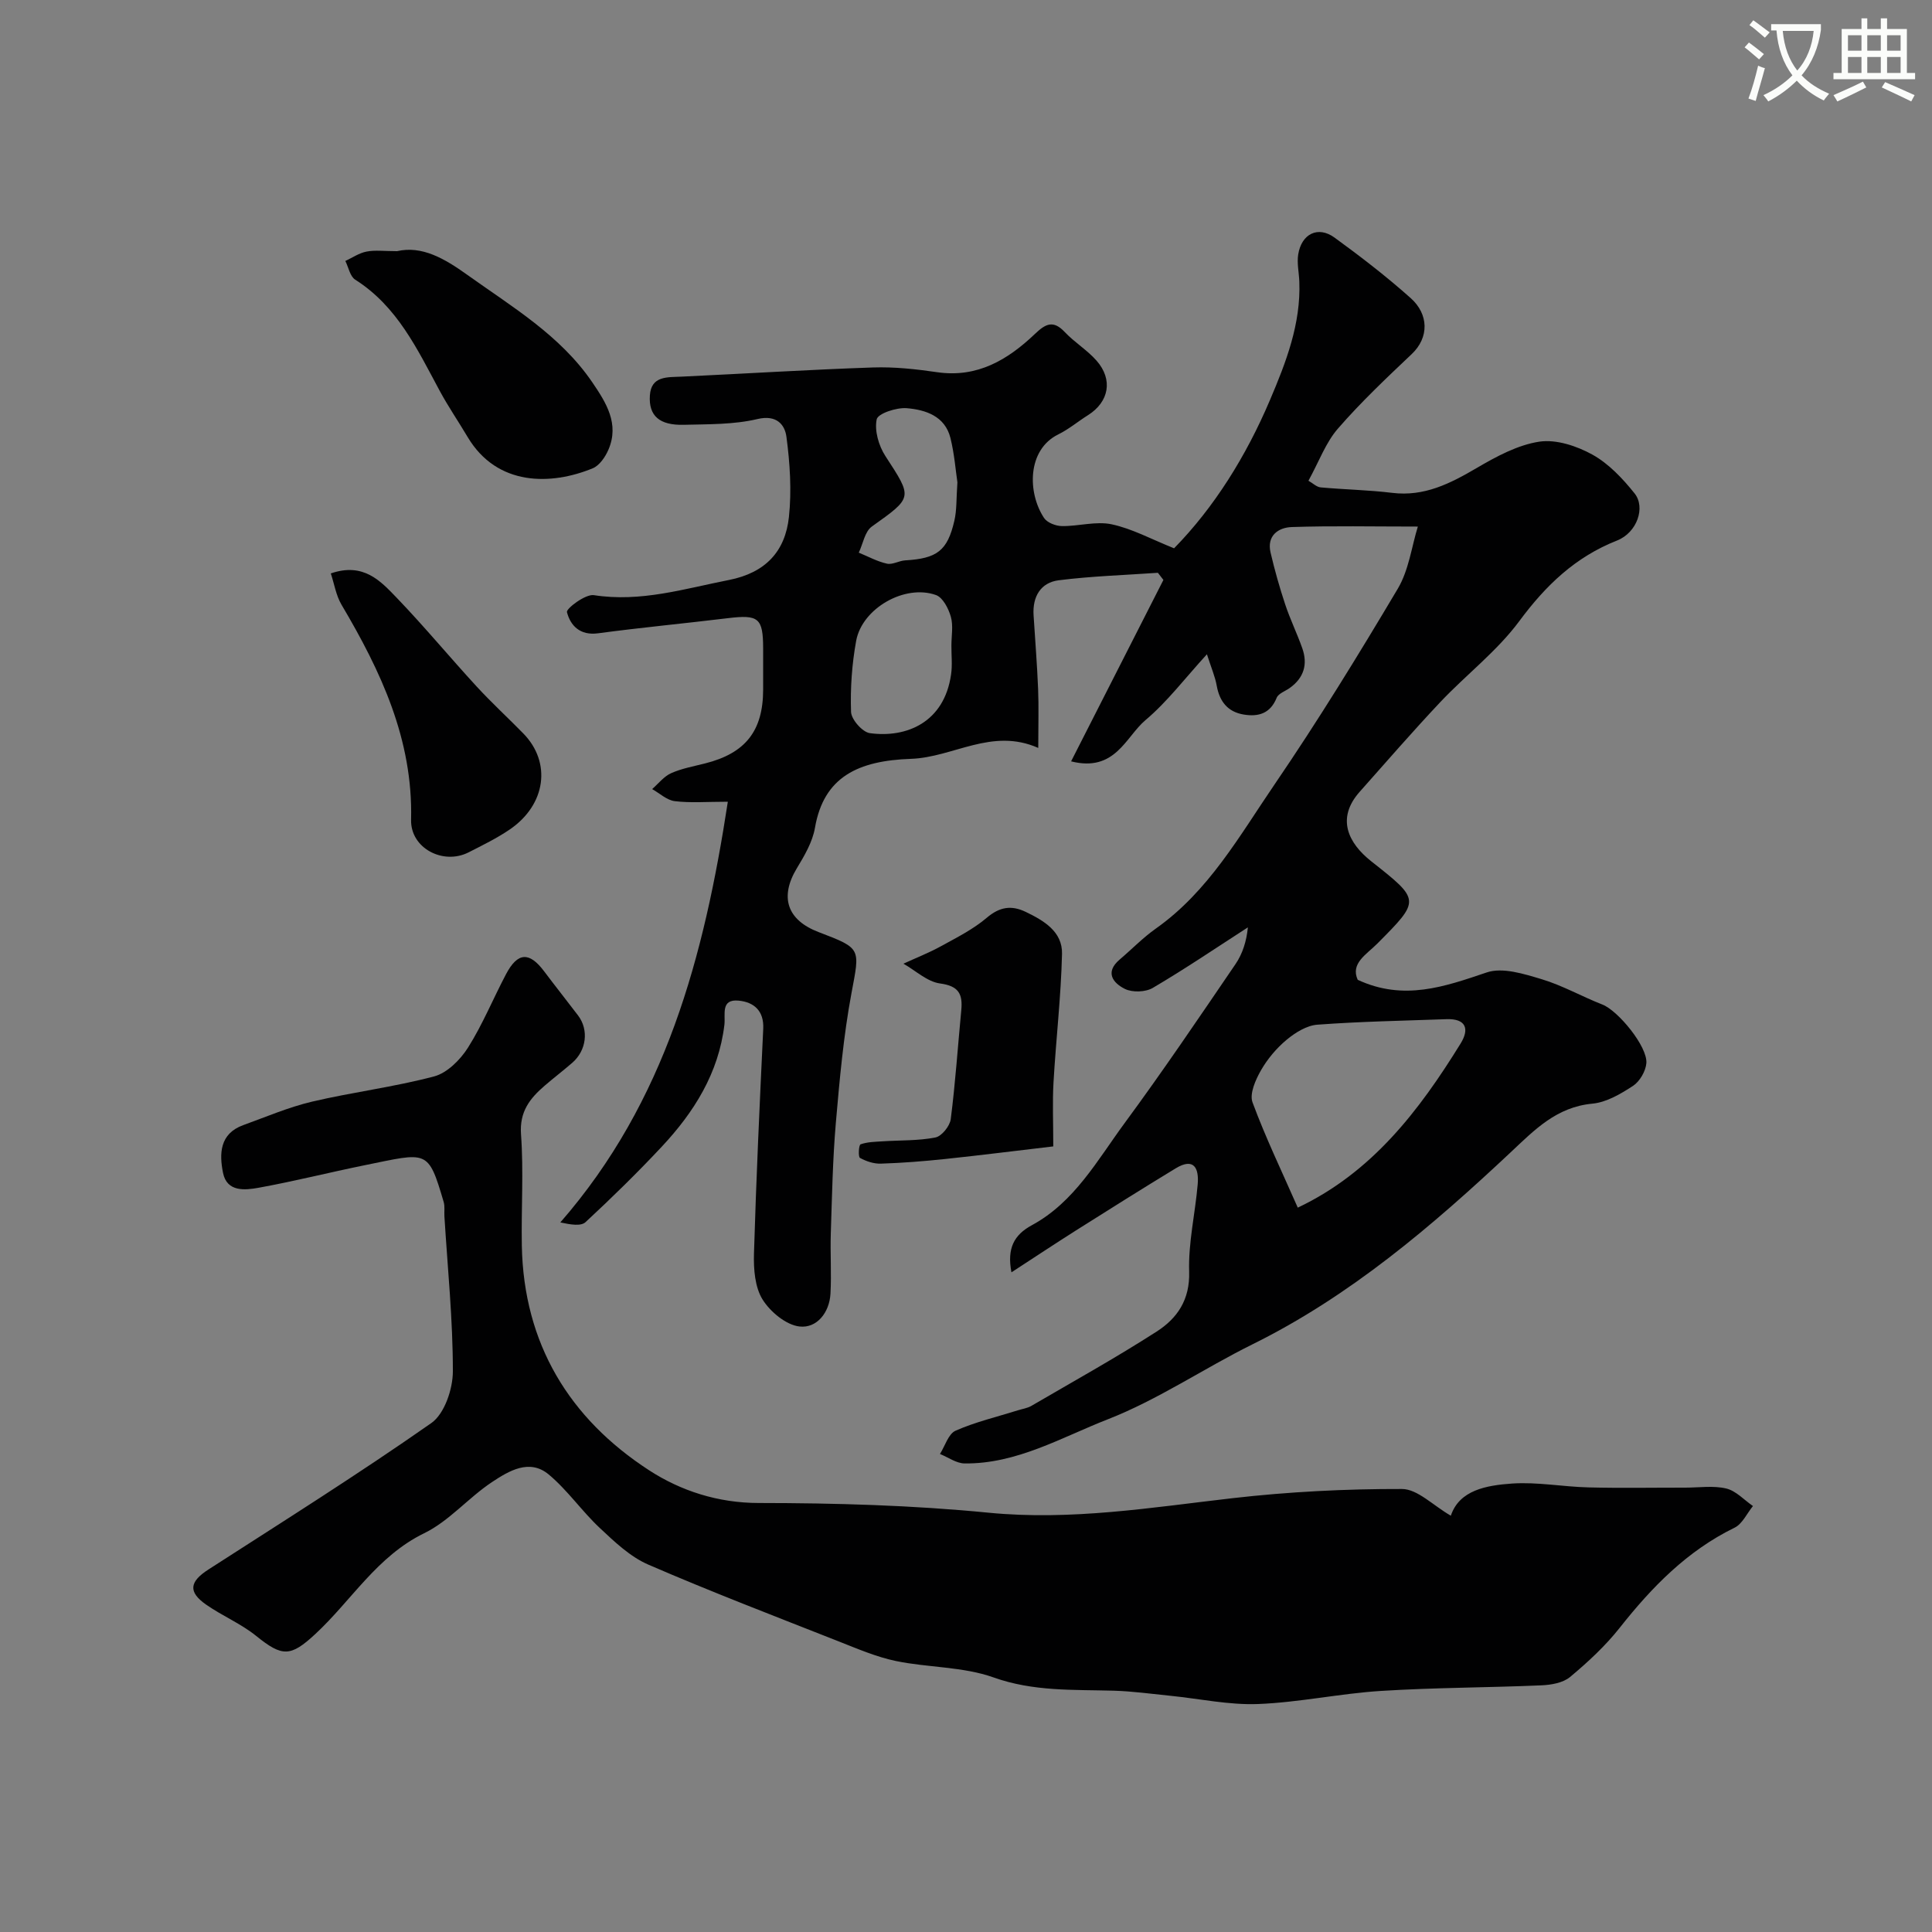 <svg enable-background="new 0 0 400 400" viewBox="0 0 400 400" xmlns="http://www.w3.org/2000/svg"><rect x="0" y="0" width="400" height="400" fill="#808080" stroke="none"/><path d="m362.1 8.8c1.1.8 2.1 1.6 3.1 2.4l-1 1.1c-1.3-1.1-2.3-2-3-2.5zm1.9 4.8c.5.2.9.4 1.4.5-.6 2.3-1.3 4.5-1.9 6.8l-1.5-.5c.8-2.1 1.4-4.3 2-6.8zm-1-9.4c1.3.9 2.4 1.8 3.4 2.5l-1 1.1c-1.4-1.2-2.4-2.1-3.2-2.6zm3.7 2.2v-1.4h10.3v1.2c-.5 3.6-1.8 6.8-4 9.4 1.5 1.6 3.4 2.8 5.7 3.8-.3.4-.7.8-1.1 1.4-2.3-1.1-4.1-2.5-5.6-4.1-1.6 1.6-3.6 3.1-5.9 4.3-.3-.5-.7-.9-1-1.3 2.4-1.1 4.4-2.5 6-4.1-1.9-2.5-3-5.6-3.3-9.3h-1.1zm8.8 0h-6.4c.3 3.3 1.3 6 3 8.2 2-2.2 3.1-5.1 3.4-8.2z" fill="#fbfcfa"/><path d="m385.3 3.8h1.3v2.2h2.8v-2.2h1.3v2.2h4.1v9.1h1.7v1.3h-16.9v-1.3h1.7v-9.1h4.1v-2.2zm.4 13.1.7 1.2c-1.8.9-3.8 1.9-6 2.9-.2-.4-.5-.8-.8-1.3 2.3-1 4.3-1.9 6.1-2.8zm-3.1-6.4h2.8v-3.2h-2.8zm0 4.6h2.8v-3.3h-2.8zm4-4.6h2.8v-3.2h-2.8zm0 4.6h2.8v-3.3h-2.8zm3.7 1.9c2.1.9 4.1 1.8 6.1 2.7l-.7 1.3c-2.2-1.1-4.2-2-6.1-2.9zm3.2-9.7h-2.8v3.2h2.8zm-2.8 7.8h2.8v-3.3h-2.8z" fill="#fbfcfa"/><g fill="#010102"><path d="m270.9 99.53c.93.53 1.7 1.31 2.54 1.38 4.92.45 9.89.53 14.79 1.13 6.68.82 12.05-1.95 17.55-5.17 4.03-2.36 8.44-4.75 12.93-5.43 3.5-.52 7.77.9 11.01 2.7 3.36 1.87 6.25 4.95 8.7 8.01 2.32 2.9.52 8.12-3.63 9.76-8.64 3.41-14.75 9.28-20.23 16.68-4.61 6.23-11.01 11.1-16.38 16.79-5.7 6.05-11.15 12.34-16.67 18.55-4.92 5.53-2.35 10.64 2.39 14.39 10.22 8.07 10.23 8.01 1.24 17.06-2.23 2.24-5.58 4.07-4.04 7.48 9.55 4.43 17.98 1.42 26.72-1.53 3.28-1.11 7.71.31 11.36 1.4 4.33 1.3 8.34 3.6 12.58 5.25 3.25 1.27 9.4 8.72 9.1 12.16-.15 1.66-1.37 3.76-2.75 4.67-2.55 1.67-5.51 3.42-8.43 3.69-7.41.7-11.92 5.38-16.9 10.06-16.28 15.28-33.2 29.74-53.45 39.76-10.09 4.99-19.55 11.46-29.97 15.53-9.58 3.74-18.85 9.26-29.65 9.14-1.71-.02-3.4-1.27-5.1-1.96 1.05-1.66 1.74-4.16 3.23-4.82 4.13-1.82 8.6-2.87 12.94-4.23.92-.29 1.93-.43 2.74-.9 8.69-5.07 17.5-9.96 25.96-15.4 4.23-2.72 6.9-6.54 6.72-12.39-.19-6 1.25-12.04 1.77-18.09.28-3.29-.73-5.63-4.57-3.3-6.93 4.21-13.79 8.53-20.65 12.86-4.36 2.76-8.66 5.62-13.34 8.66-.95-4.94.51-7.74 4.22-9.75 8.84-4.79 13.57-13.48 19.23-21.17 7.93-10.77 15.42-21.86 22.95-32.91 1.46-2.15 2.27-4.74 2.55-7.59-6.54 4.22-12.98 8.59-19.68 12.53-1.5.89-4.22.98-5.77.22-2.41-1.19-4.25-3.41-1.09-6.09 2.51-2.13 4.82-4.53 7.5-6.42 10.91-7.71 17.3-19.19 24.55-29.81 9-13.19 17.37-26.82 25.53-40.55 2.29-3.86 2.87-8.73 4.15-12.86-9.35 0-17.74-.18-26.1.1-2.76.09-5.2 1.76-4.4 5.25.84 3.62 1.86 7.22 3.03 10.75 1.02 3.08 2.46 6.02 3.54 9.08 1.18 3.34.34 6.16-2.62 8.26-.92.65-2.32 1.12-2.68 2.01-1.32 3.27-3.79 3.97-6.82 3.47-3.31-.55-5-2.69-5.59-5.97-.33-1.86-1.11-3.65-2.03-6.51-4.54 4.96-8.2 9.83-12.74 13.65-4.08 3.44-6.24 10.83-15.38 8.52 6.66-13.08 12.88-25.32 19.11-37.56-.38-.49-.76-.99-1.14-1.48-6.85.48-13.74.69-20.54 1.55-3.72.47-5.44 3.38-5.2 7.21.32 5.1.73 10.2.94 15.3.15 3.62.03 7.25.03 12.2-9.64-4.26-17.56 1.96-26.37 2.26-10.91.38-18.04 3.72-19.86 14.27-.5 2.93-2.17 5.77-3.75 8.38-3.59 5.95-2.07 10.72 4.53 13.23 8.95 3.41 8.51 3.33 6.77 12.68-1.65 8.84-2.45 17.86-3.23 26.83-.65 7.57-.79 15.19-1.04 22.8-.14 4.18.16 8.38-.07 12.55-.22 3.92-2.83 7.18-6.38 6.79-2.8-.3-6.09-3.04-7.69-5.61-1.58-2.55-1.86-6.27-1.77-9.44.46-15.54 1.18-31.07 1.92-46.59.18-3.77-1.97-5.53-5.1-5.83-3.77-.36-2.69 2.86-2.94 4.99-1.2 10.02-6.28 18.1-12.97 25.25-5.05 5.4-10.35 10.58-15.77 15.61-.95.89-3.05.54-5.23.07 21.84-25.05 29.76-55.03 34.68-87.1-4.42 0-7.74.28-10.99-.12-1.64-.2-3.13-1.63-4.68-2.5 1.3-1.13 2.43-2.62 3.93-3.29 2.2-.98 4.65-1.42 7.02-2.02 8.36-2.1 12.02-6.72 12.03-15.28 0-2.83 0-5.67 0-8.5-.01-6.35-.93-7.07-7.33-6.29-8.95 1.09-17.93 1.93-26.87 3.13-3.72.5-5.71-1.61-6.42-4.39-.18-.72 3.83-3.78 5.57-3.51 9.7 1.51 18.71-1.32 27.97-3.14 7.57-1.49 11.66-5.92 12.42-13.06.58-5.47.21-11.13-.52-16.6-.33-2.48-2.02-4.61-6-3.66-4.9 1.16-10.14 1.06-15.25 1.19-5 .13-7.3-1.82-7.02-6.08.27-4.09 3.62-3.75 6.57-3.89 13.2-.62 26.4-1.45 39.61-1.9 4.42-.15 8.9.34 13.29.98 8.34 1.21 14.64-2.58 20.26-7.93 2.2-2.1 3.78-2.92 6.17-.38 2.02 2.14 4.65 3.72 6.58 5.92 3.46 3.93 2.58 8.55-1.78 11.29-2.07 1.3-3.97 2.91-6.15 3.98-6.46 3.18-6.39 12.09-2.94 17.3.65.98 2.42 1.66 3.69 1.68 3.44.05 7.04-1.06 10.3-.37 4.24.9 8.2 3.08 12.93 4.97 8.29-8.46 14.91-19.06 19.86-30.71 3.32-7.81 6.41-15.76 6.07-24.51-.07-1.88-.52-3.8-.23-5.62.69-4.29 4.11-5.97 7.52-3.49 5.43 3.95 10.77 8.07 15.77 12.53 3.72 3.32 3.87 8.13.2 11.6-5.25 4.97-10.53 9.96-15.26 15.41-2.52 2.88-3.89 6.76-6.11 10.8zm-2.21 150.5c15.39-7.3 25.14-20.1 33.72-33.99 1.87-3.03 1.1-5.18-2.95-5.03-8.91.32-17.82.48-26.71 1.14-2.2.16-4.57 1.63-6.35 3.11-2.11 1.75-3.99 3.99-5.35 6.37-1.11 1.95-2.38 4.82-1.73 6.6 2.68 7.25 6.05 14.25 9.37 21.8zm-71.71-116.38c0-2 .41-4.11-.12-5.96-.48-1.7-1.65-3.98-3.07-4.49-6.43-2.31-15.29 2.73-16.53 9.47-.88 4.83-1.23 9.83-1.06 14.72.05 1.57 2.36 4.19 3.89 4.4 7.59 1.04 15.41-2.22 16.82-12.16.29-1.95.05-3.98.07-5.98zm1.24-33.79c-.36-2.41-.62-5.86-1.44-9.17-1.13-4.56-5.16-5.85-9.06-6.18-2.11-.17-5.96 1.1-6.21 2.31-.49 2.34.42 5.48 1.8 7.6 5.67 8.72 5.73 8.5-2.81 14.6-1.45 1.03-1.82 3.56-2.7 5.4 1.93.79 3.81 1.83 5.83 2.28 1.14.26 2.49-.6 3.76-.68 6.6-.39 8.76-1.96 10.2-8.21.52-2.22.39-4.6.63-7.95z"/><path d="m300.38 313.81c1.76-5.3 7.36-6.29 12.71-6.66 5.21-.35 10.5.67 15.77.8 6.69.17 13.38.04 20.08.05 2.83 0 5.78-.46 8.46.18 2.02.48 3.7 2.37 5.53 3.63-1.25 1.53-2.19 3.69-3.8 4.48-9.83 4.8-17.13 12.3-23.79 20.73-2.97 3.76-6.58 7.1-10.27 10.18-1.46 1.22-3.9 1.64-5.92 1.73-11.09.48-22.21.46-33.28 1.16-8.49.54-16.91 2.38-25.4 2.71-6.03.23-12.12-1.1-18.18-1.71-3.9-.39-7.81-.94-11.72-1.05-8.36-.24-16.61.2-24.88-2.75-6.32-2.25-13.49-2.01-20.18-3.39-4.09-.85-8.03-2.56-11.95-4.1-13.16-5.19-26.38-10.25-39.35-15.87-3.74-1.62-6.97-4.71-10.02-7.57-3.73-3.49-6.69-7.84-10.59-11.09-3.99-3.32-8.26-.72-11.71 1.56-4.9 3.24-8.89 8.09-14.07 10.61-9.77 4.76-15.05 13.93-22.54 20.87-5.13 4.76-6.84 4.75-12.23.4-3.14-2.54-7.02-4.15-10.36-6.48-3.8-2.65-3.45-4.76.46-7.28 15.48-9.97 31.08-19.77 46.15-30.32 2.73-1.91 4.46-7.05 4.46-10.71.01-10.69-1.09-21.38-1.75-32.08-.06-.99.12-2.05-.15-2.98-3.25-11.06-3.34-10.25-16.37-7.61-7.33 1.49-14.59 3.33-21.94 4.66-2.81.51-6.56.92-7.37-3.06-.8-3.95-.72-8.13 4.17-9.9 4.72-1.71 9.38-3.71 14.23-4.86 8.38-1.97 16.99-3.03 25.3-5.23 2.7-.72 5.41-3.43 7-5.94 3.05-4.82 5.22-10.18 7.9-15.25 2.41-4.55 4.81-4.65 7.87-.58 2.31 3.08 4.71 6.09 7.03 9.15 2.27 2.99 1.75 7.25-1.21 9.81-1.86 1.61-3.82 3.11-5.68 4.71-3.08 2.65-5.26 5.38-4.92 10.1.56 7.66.03 15.38.17 23.08.39 20.23 9.81 35.74 26.37 46.48 6.51 4.22 14.21 6.76 22.71 6.76 15.86.01 31.79.46 47.57 2.01 17.11 1.67 33.71-1.08 50.51-3.01 11.62-1.33 23.37-1.93 35.07-1.9 3.22.01 6.43 3.42 10.11 5.53z"/><path d="m82.21 52c5.17-1.19 9.85 1.55 14.52 4.89 9.31 6.66 19.28 12.54 25.91 22.28 2.84 4.18 5.64 8.56 3.33 13.93-.65 1.51-1.86 3.29-3.26 3.86-8.57 3.52-19.78 3.78-25.89-6.48-1.91-3.22-4.04-6.32-5.81-9.61-4.62-8.58-8.76-17.45-17.47-22.97-1.07-.68-1.38-2.55-2.04-3.87 1.45-.67 2.85-1.65 4.38-1.94 1.76-.35 3.64-.09 6.33-.09z"/><path d="m218.07 237.35c-7.69.9-15.09 1.84-22.5 2.62-4.38.46-8.79.81-13.19.95-1.45.05-3.05-.48-4.33-1.19-.4-.22-.25-2.68.12-2.81 1.41-.5 2.99-.52 4.52-.62 3.67-.24 7.41-.1 10.98-.8 1.29-.25 2.98-2.35 3.17-3.78.96-7.48 1.46-15.03 2.18-22.54.32-3.32-.48-5.04-4.37-5.56-2.67-.35-5.08-2.67-7.61-4.1 2.59-1.19 5.26-2.23 7.75-3.6 3.27-1.8 6.69-3.51 9.5-5.9 2.67-2.27 5.1-2.65 8.06-1.23 3.77 1.81 7.63 4.09 7.53 8.68-.21 8.87-1.25 17.71-1.76 26.58-.24 4.13-.05 8.28-.05 13.3z"/><path d="m68.49 118.72c6.77-2.33 10.3 1.57 13.64 5.04 5.71 5.94 10.98 12.31 16.56 18.38 3.09 3.36 6.47 6.46 9.66 9.72 5.86 5.99 4.7 14.73-2.79 19.86-2.68 1.83-5.64 3.27-8.54 4.75-5.27 2.68-12.05-.86-11.91-6.74.41-16.62-6.26-30.77-14.41-44.54-1.13-1.92-1.49-4.29-2.21-6.47z"/></g></svg>